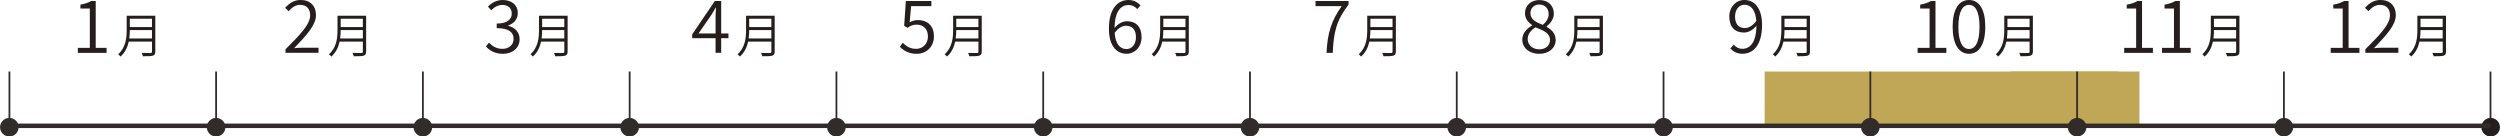 <?xml version="1.0" encoding="UTF-8"?>
<svg xmlns="http://www.w3.org/2000/svg" id="uuid-46bd939b-893d-40c1-9971-957c6716f7d0" width="278.21mm" height="15.19mm" viewBox="0 0 788.63 43.06">
  <defs>
    <style>.uuid-db504cc1-d96d-4773-b3e4-3f824e76092c{stroke-width:1.42px;}.uuid-db504cc1-d96d-4773-b3e4-3f824e76092c,.uuid-048353a4-ab24-4803-886f-acaddfd0cb09{fill:none;stroke:#312b2a;stroke-miterlimit:10;}.uuid-a3d8a890-3aee-4bcd-b44e-9cd7ac41e16d{fill:#312b2a;}.uuid-41e82890-08fd-4a06-a67d-c0e22fa9ca98{fill:#251e1c;}.uuid-3dc37986-4a4f-4dcf-8e37-d1436fa6ddc3{fill:#c0a657;}.uuid-048353a4-ab24-4803-886f-acaddfd0cb09{stroke-width:.57px;}</style>
  </defs>
  <g id="uuid-77bb576b-91b5-4419-87fb-11478b548b0d">
    <rect class="uuid-3dc37986-4a4f-4dcf-8e37-d1436fa6ddc3" x="634.21" y="22.56" width="40.69" height="16.95"></rect>
    <rect class="uuid-3dc37986-4a4f-4dcf-8e37-d1436fa6ddc3" x="556.67" y="22.56" width="111.69" height="16.95"></rect>
    <path class="uuid-41e82890-08fd-4a06-a67d-c0e22fa9ca98" d="M24.55,15.11h3.77V2.69h-2.97v-1.22c1.45-.25,2.53-.64,3.4-1.15h1.43v14.79h3.43v1.56h-9.06v-1.56Z"></path>
    <path class="uuid-41e82890-08fd-4a06-a67d-c0e22fa9ca98" d="M48.97,16.27c0,.77-.21,1.1-.75,1.28-.56.18-1.53.2-3.13.2-.08-.3-.27-.77-.42-1.05,1.26.04,2.46.03,2.82.02.33,0,.45-.12.45-.44v-3.15h-7.33c-.38,1.71-1.12,3.4-2.6,4.71-.15-.21-.54-.58-.75-.72,2.43-2.16,2.69-5.2,2.69-7.63v-4.53h9.03v11.32ZM47.93,12.14v-2.65h-6.99c0,.83-.04,1.72-.17,2.65h7.15ZM40.94,5.92v2.62h6.99v-2.62h-6.99Z"></path>
    <path class="uuid-41e82890-08fd-4a06-a67d-c0e22fa9ca98" d="M90.06,15.54c5.04-5.01,7.77-8,7.77-10.72,0-1.91-1.01-3.29-3.2-3.29-1.4,0-2.62.87-3.59,2l-1.1-1.08c1.36-1.45,2.81-2.46,4.9-2.46,2.99,0,4.83,1.88,4.83,4.76,0,3.13-2.83,6.19-6.88,10.44.87-.09,1.89-.14,2.76-.14h4.92v1.61h-10.42v-1.13Z"></path>
    <path class="uuid-41e82890-08fd-4a06-a67d-c0e22fa9ca98" d="M115.48,16.27c0,.77-.21,1.1-.75,1.28-.56.18-1.53.2-3.13.2-.08-.3-.27-.77-.42-1.05,1.26.04,2.46.03,2.82.02.33,0,.45-.12.45-.44v-3.15h-7.33c-.38,1.71-1.12,3.4-2.6,4.71-.15-.21-.54-.58-.75-.72,2.43-2.16,2.69-5.2,2.69-7.63v-4.53h9.03v11.32ZM114.45,12.14v-2.65h-6.99c0,.83-.04,1.72-.17,2.65h7.15ZM107.46,5.92v2.62h6.99v-2.62h-6.99Z"></path>
    <path class="uuid-41e82890-08fd-4a06-a67d-c0e22fa9ca98" d="M153.27,14.67l.97-1.22c.99,1.01,2.25,1.96,4.25,1.96s3.52-1.24,3.52-3.15c0-2.02-1.43-3.38-5.33-3.38v-1.45c3.52,0,4.74-1.43,4.74-3.17,0-1.66-1.13-2.71-2.94-2.71-1.38,0-2.6.71-3.54,1.7l-1.04-1.2c1.24-1.17,2.71-2.05,4.65-2.05,2.76,0,4.78,1.49,4.78,4.12,0,2-1.24,3.29-3.01,3.91v.12c1.98.46,3.59,1.91,3.59,4.19,0,2.9-2.35,4.64-5.29,4.64-2.62,0-4.25-1.13-5.33-2.3Z"></path>
    <path class="uuid-41e82890-08fd-4a06-a67d-c0e22fa9ca98" d="M179.04,16.27c0,.77-.21,1.1-.75,1.28-.56.18-1.53.2-3.13.2-.08-.3-.27-.77-.42-1.05,1.26.04,2.46.03,2.82.02.33,0,.45-.12.45-.44v-3.15h-7.33c-.38,1.71-1.12,3.4-2.6,4.71-.15-.21-.54-.58-.75-.72,2.43-2.16,2.69-5.2,2.69-7.63v-4.53h9.03v11.32ZM178,12.14v-2.65h-6.99c0,.83-.04,1.72-.17,2.65h7.15ZM171.01,5.92v2.62h6.99v-2.62h-6.99Z"></path>
    <path class="uuid-41e82890-08fd-4a06-a67d-c0e22fa9ca98" d="M225.72,12.05h-7.38v-1.2l7.15-10.53h2v10.23h2.3v1.49h-2.3v4.62h-1.77v-4.62ZM225.72,10.55v-5.08c0-.8.07-2.21.14-3.04h-.11c-.41.76-.87,1.45-1.33,2.23l-4.07,5.89h5.38Z"></path>
    <path class="uuid-41e82890-08fd-4a06-a67d-c0e22fa9ca98" d="M244.36,16.27c0,.77-.21,1.1-.75,1.28-.56.18-1.53.2-3.13.2-.08-.3-.27-.77-.42-1.05,1.26.04,2.46.03,2.82.02.33,0,.45-.12.45-.44v-3.15h-7.33c-.38,1.71-1.12,3.4-2.6,4.71-.15-.21-.54-.58-.75-.72,2.43-2.16,2.69-5.2,2.69-7.63v-4.53h9.03v11.32ZM243.32,12.14v-2.65h-6.99c0,.83-.04,1.72-.17,2.65h7.15ZM236.33,5.92v2.62h6.99v-2.62h-6.99Z"></path>
    <path class="uuid-41e82890-08fd-4a06-a67d-c0e22fa9ca98" d="M283.86,14.74l.94-1.24c.97.99,2.21,1.91,4.21,1.91s3.7-1.52,3.7-3.89-1.43-3.75-3.61-3.75c-1.15,0-1.89.37-2.85,1.01l-1.03-.64.53-7.82h8.05v1.61h-6.39l-.46,5.11c.78-.44,1.56-.71,2.62-.71,2.78,0,5.04,1.59,5.04,5.13s-2.64,5.52-5.43,5.52c-2.62,0-4.19-1.1-5.31-2.23Z"></path>
    <path class="uuid-41e82890-08fd-4a06-a67d-c0e22fa9ca98" d="M309.68,16.27c0,.77-.21,1.1-.75,1.28-.56.18-1.53.2-3.13.2-.08-.3-.27-.77-.42-1.05,1.26.04,2.46.03,2.82.02.33,0,.45-.12.45-.44v-3.15h-7.33c-.38,1.71-1.12,3.4-2.59,4.71-.15-.21-.54-.58-.75-.72,2.43-2.16,2.68-5.2,2.68-7.63v-4.53h9.03v11.32ZM308.64,12.14v-2.65h-6.99c0,.83-.04,1.72-.17,2.65h7.16ZM301.65,5.92v2.62h6.99v-2.62h-6.99Z"></path>
    <path class="uuid-41e82890-08fd-4a06-a67d-c0e22fa9ca98" d="M349.8,9.15c0-6.65,2.94-9.15,6.19-9.15,1.68,0,2.9.74,3.79,1.7l-1.03,1.17c-.67-.8-1.68-1.29-2.71-1.29-2.37,0-4.37,1.84-4.46,7.24,1.06-1.31,2.53-2.12,3.91-2.12,2.83,0,4.62,1.72,4.62,5.04,0,3.1-2.16,5.22-4.74,5.22-3.24,0-5.56-2.64-5.56-7.82ZM351.62,10.37c.25,3.27,1.52,5.11,3.75,5.11,1.68,0,2.97-1.52,2.97-3.73s-1.04-3.63-3.15-3.63c-1.06,0-2.39.62-3.56,2.25Z"></path>
    <path class="uuid-41e82890-08fd-4a06-a67d-c0e22fa9ca98" d="M375,16.27c0,.77-.21,1.1-.75,1.28-.55.18-1.53.2-3.13.2-.08-.3-.27-.77-.42-1.05,1.26.04,2.46.03,2.82.02.33,0,.45-.12.45-.44v-3.15h-7.33c-.38,1.71-1.12,3.4-2.6,4.71-.15-.21-.54-.58-.75-.72,2.43-2.16,2.69-5.2,2.69-7.63v-4.53h9.03v11.32ZM373.96,12.14v-2.65h-6.99c0,.83-.04,1.72-.17,2.65h7.15ZM366.97,5.92v2.62h6.99v-2.62h-6.99Z"></path>
    <path class="uuid-41e82890-08fd-4a06-a67d-c0e22fa9ca98" d="M423.24,1.93h-8.25V.32h10.42v1.13c-3.89,5.01-4.71,8.83-4.99,15.22h-1.96c.28-6.25,1.56-10.23,4.78-14.74Z"></path>
    <path class="uuid-41e82890-08fd-4a06-a67d-c0e22fa9ca98" d="M440.32,16.27c0,.77-.21,1.1-.75,1.28-.55.18-1.53.2-3.13.2-.08-.3-.27-.77-.42-1.05,1.26.04,2.46.03,2.82.02.33,0,.45-.12.45-.44v-3.15h-7.33c-.38,1.71-1.12,3.4-2.6,4.71-.15-.21-.54-.58-.75-.72,2.43-2.16,2.69-5.2,2.69-7.63v-4.53h9.03v11.32ZM439.28,12.14v-2.65h-6.99c0,.83-.04,1.72-.17,2.65h7.15ZM432.29,5.92v2.62h6.99v-2.62h-6.99Z"></path>
    <path class="uuid-41e82890-08fd-4a06-a67d-c0e22fa9ca98" d="M480.21,12.49c0-2.14,1.61-3.63,3.13-4.46v-.09c-1.22-.83-2.28-2.05-2.28-3.77,0-2.48,1.96-4.16,4.53-4.16,2.85,0,4.58,1.82,4.58,4.32,0,1.75-1.29,3.24-2.28,4v.12c1.45.87,2.85,2,2.85,4.21,0,2.42-2.09,4.32-5.2,4.32s-5.33-1.89-5.33-4.48ZM488.95,12.6c0-2.23-2.16-3.01-4.6-3.98-1.4.9-2.44,2.14-2.44,3.72,0,1.84,1.56,3.22,3.66,3.22s3.38-1.26,3.38-2.97ZM488.53,4.42c0-1.66-1.08-2.99-2.97-2.99-1.61,0-2.78,1.1-2.78,2.74,0,2.05,1.91,2.9,3.91,3.68,1.2-1.04,1.84-2.16,1.84-3.43Z"></path>
    <path class="uuid-41e82890-08fd-4a06-a67d-c0e22fa9ca98" d="M505.64,16.27c0,.77-.21,1.1-.75,1.28-.56.18-1.53.2-3.13.2-.08-.3-.27-.77-.42-1.05,1.26.04,2.46.03,2.82.02.33,0,.45-.12.45-.44v-3.15h-7.33c-.38,1.71-1.12,3.4-2.59,4.71-.15-.21-.54-.58-.75-.72,2.43-2.16,2.68-5.2,2.68-7.63v-4.53h9.03v11.32ZM504.6,12.14v-2.65h-6.99c0,.83-.04,1.72-.17,2.65h7.16ZM497.61,5.92v2.62h6.99v-2.62h-6.99Z"></path>
    <path class="uuid-41e82890-08fd-4a06-a67d-c0e22fa9ca98" d="M545.85,15.29l1.06-1.2c.67.83,1.68,1.31,2.69,1.31,2.37,0,4.42-1.84,4.48-7.29-1.06,1.33-2.55,2.16-3.91,2.16-2.85,0-4.65-1.72-4.65-5.06,0-3.1,2.16-5.22,4.74-5.22,3.24,0,5.59,2.67,5.59,7.84,0,6.65-2.94,9.13-6.19,9.13-1.7,0-2.94-.71-3.82-1.68ZM550.45,8.85c1.1,0,2.48-.67,3.59-2.28-.28-3.24-1.56-5.08-3.77-5.08-1.68,0-2.94,1.52-2.94,3.73s1.01,3.63,3.13,3.63Z"></path>
    <path class="uuid-41e82890-08fd-4a06-a67d-c0e22fa9ca98" d="M570.96,16.27c0,.77-.21,1.1-.75,1.28-.55.18-1.53.2-3.13.2-.08-.3-.27-.77-.42-1.05,1.26.04,2.46.03,2.82.02.33,0,.45-.12.45-.44v-3.15h-7.33c-.38,1.71-1.12,3.4-2.6,4.71-.15-.21-.54-.58-.75-.72,2.43-2.16,2.69-5.2,2.69-7.63v-4.53h9.03v11.32ZM569.92,12.14v-2.65h-6.99c0,.83-.04,1.72-.17,2.65h7.15ZM562.93,5.92v2.62h6.99v-2.62h-6.99Z"></path>
    <path class="uuid-41e82890-08fd-4a06-a67d-c0e22fa9ca98" d="M604.93,15.11h3.77V2.69h-2.97v-1.22c1.45-.25,2.53-.64,3.4-1.15h1.43v14.79h3.43v1.56h-9.06v-1.56Z"></path>
    <path class="uuid-41e82890-08fd-4a06-a67d-c0e22fa9ca98" d="M615.97,8.44c0-5.47,1.93-8.44,5.17-8.44s5.13,2.99,5.13,8.44-1.91,8.53-5.13,8.53-5.17-3.06-5.17-8.53ZM624.45,8.44c0-4.85-1.33-6.9-3.31-6.9s-3.36,2.05-3.36,6.9,1.36,7.01,3.36,7.01,3.31-2.16,3.31-7.01Z"></path>
    <path class="uuid-41e82890-08fd-4a06-a67d-c0e22fa9ca98" d="M641.28,16.27c0,.77-.21,1.1-.75,1.28-.56.18-1.53.2-3.13.2-.08-.3-.27-.77-.42-1.05,1.26.04,2.46.03,2.82.02.33,0,.45-.12.45-.44v-3.15h-7.33c-.38,1.71-1.12,3.4-2.59,4.71-.15-.21-.54-.58-.75-.72,2.43-2.16,2.68-5.2,2.68-7.63v-4.53h9.03v11.32ZM640.25,12.14v-2.65h-6.99c0,.83-.04,1.72-.17,2.65h7.16ZM633.26,5.92v2.62h6.99v-2.62h-6.99Z"></path>
    <path class="uuid-41e82890-08fd-4a06-a67d-c0e22fa9ca98" d="M670.09,15.11h3.77V2.69h-2.97v-1.22c1.45-.25,2.53-.64,3.4-1.15h1.43v14.79h3.43v1.56h-9.06v-1.56Z"></path>
    <path class="uuid-41e82890-08fd-4a06-a67d-c0e22fa9ca98" d="M682.02,15.11h3.77V2.69h-2.97v-1.22c1.45-.25,2.53-.64,3.4-1.15h1.43v14.79h3.43v1.56h-9.06v-1.56Z"></path>
    <path class="uuid-41e82890-08fd-4a06-a67d-c0e22fa9ca98" d="M706.44,16.27c0,.77-.21,1.1-.75,1.28-.55.18-1.53.2-3.13.2-.08-.3-.27-.77-.42-1.05,1.26.04,2.46.03,2.82.02.33,0,.45-.12.45-.44v-3.15h-7.33c-.37,1.71-1.12,3.4-2.6,4.71-.15-.21-.54-.58-.75-.72,2.43-2.16,2.69-5.2,2.69-7.63v-4.53h9.03v11.32ZM705.4,12.14v-2.65h-6.99c0,.83-.04,1.72-.17,2.65h7.15ZM698.41,5.92v2.62h6.99v-2.62h-6.99Z"></path>
    <path class="uuid-41e82890-08fd-4a06-a67d-c0e22fa9ca98" d="M735.25,15.11h3.77V2.69h-2.97v-1.22c1.45-.25,2.53-.64,3.4-1.15h1.42v14.79h3.43v1.56h-9.06v-1.56Z"></path>
    <path class="uuid-41e82890-08fd-4a06-a67d-c0e22fa9ca98" d="M746.17,15.54c5.04-5.01,7.77-8,7.77-10.72,0-1.91-1.01-3.29-3.2-3.29-1.4,0-2.62.87-3.59,2l-1.1-1.08c1.36-1.45,2.8-2.46,4.9-2.46,2.99,0,4.83,1.88,4.83,4.76,0,3.13-2.83,6.19-6.88,10.44.87-.09,1.88-.14,2.76-.14h4.92v1.61h-10.42v-1.13Z"></path>
    <path class="uuid-41e82890-08fd-4a06-a67d-c0e22fa9ca98" d="M771.6,16.27c0,.77-.21,1.1-.75,1.28-.55.18-1.53.2-3.13.2-.07-.3-.27-.77-.42-1.05,1.26.04,2.46.03,2.82.02.33,0,.45-.12.45-.44v-3.15h-7.33c-.38,1.71-1.12,3.4-2.6,4.71-.15-.21-.54-.58-.75-.72,2.43-2.16,2.69-5.2,2.69-7.63v-4.53h9.03v11.32ZM770.56,12.14v-2.65h-6.99c0,.83-.04,1.72-.17,2.65h7.15ZM763.57,5.92v2.62h6.99v-2.62h-6.99Z"></path>
    <line class="uuid-048353a4-ab24-4803-886f-acaddfd0cb09" x1="2.96" y1="39.69" x2="2.96" y2="22.56"></line>
    <circle class="uuid-a3d8a890-3aee-4bcd-b44e-9cd7ac41e16d" cx="2.93" cy="40.13" r="2.93"></circle>
    <line class="uuid-048353a4-ab24-4803-886f-acaddfd0cb09" x1="68.16" y1="41.1" x2="68.16" y2="22.56"></line>
    <circle class="uuid-a3d8a890-3aee-4bcd-b44e-9cd7ac41e16d" cx="68.16" cy="40.13" r="2.93"></circle>
    <line class="uuid-048353a4-ab24-4803-886f-acaddfd0cb09" x1="133.39" y1="41.1" x2="133.39" y2="22.56"></line>
    <circle class="uuid-a3d8a890-3aee-4bcd-b44e-9cd7ac41e16d" cx="133.39" cy="40.13" r="2.93"></circle>
    <line class="uuid-048353a4-ab24-4803-886f-acaddfd0cb09" x1="198.62" y1="41.1" x2="198.62" y2="22.56"></line>
    <circle class="uuid-a3d8a890-3aee-4bcd-b44e-9cd7ac41e16d" cx="198.62" cy="40.13" r="2.93"></circle>
    <line class="uuid-048353a4-ab24-4803-886f-acaddfd0cb09" x1="263.85" y1="41.1" x2="263.85" y2="22.56"></line>
    <circle class="uuid-a3d8a890-3aee-4bcd-b44e-9cd7ac41e16d" cx="263.85" cy="40.13" r="2.93"></circle>
    <line class="uuid-048353a4-ab24-4803-886f-acaddfd0cb09" x1="329.08" y1="41.1" x2="329.08" y2="22.56"></line>
    <circle class="uuid-a3d8a890-3aee-4bcd-b44e-9cd7ac41e16d" cx="329.08" cy="40.13" r="2.93"></circle>
    <line class="uuid-048353a4-ab24-4803-886f-acaddfd0cb09" x1="394.31" y1="41.1" x2="394.31" y2="22.56"></line>
    <circle class="uuid-a3d8a890-3aee-4bcd-b44e-9cd7ac41e16d" cx="394.31" cy="40.13" r="2.93"></circle>
    <line class="uuid-048353a4-ab24-4803-886f-acaddfd0cb09" x1="459.54" y1="41.1" x2="459.54" y2="22.56"></line>
    <circle class="uuid-a3d8a890-3aee-4bcd-b44e-9cd7ac41e16d" cx="459.54" cy="40.13" r="2.93"></circle>
    <line class="uuid-048353a4-ab24-4803-886f-acaddfd0cb09" x1="524.77" y1="41.1" x2="524.77" y2="22.56"></line>
    <circle class="uuid-a3d8a890-3aee-4bcd-b44e-9cd7ac41e16d" cx="524.77" cy="40.13" r="2.93"></circle>
    <line class="uuid-048353a4-ab24-4803-886f-acaddfd0cb09" x1="590.01" y1="41.1" x2="590.01" y2="22.56"></line>
    <circle class="uuid-a3d8a890-3aee-4bcd-b44e-9cd7ac41e16d" cx="590.01" cy="40.13" r="2.93"></circle>
    <line class="uuid-048353a4-ab24-4803-886f-acaddfd0cb09" x1="655.24" y1="41.1" x2="655.24" y2="22.56"></line>
    <circle class="uuid-a3d8a890-3aee-4bcd-b44e-9cd7ac41e16d" cx="655.24" cy="40.13" r="2.93"></circle>
    <line class="uuid-048353a4-ab24-4803-886f-acaddfd0cb09" x1="720.47" y1="41.1" x2="720.47" y2="22.56"></line>
    <circle class="uuid-a3d8a890-3aee-4bcd-b44e-9cd7ac41e16d" cx="720.47" cy="40.13" r="2.93"></circle>
    <line class="uuid-048353a4-ab24-4803-886f-acaddfd0cb09" x1="785.65" y1="22.56" x2="785.65" y2="39.69"></line>
    <circle class="uuid-41e82890-08fd-4a06-a67d-c0e22fa9ca98" cx="785.7" cy="40.13" r="2.93"></circle>
    <line class="uuid-db504cc1-d96d-4773-b3e4-3f824e76092c" x1="785.65" y1="39.69" x2="2.96" y2="39.69"></line>
  </g>
</svg>
